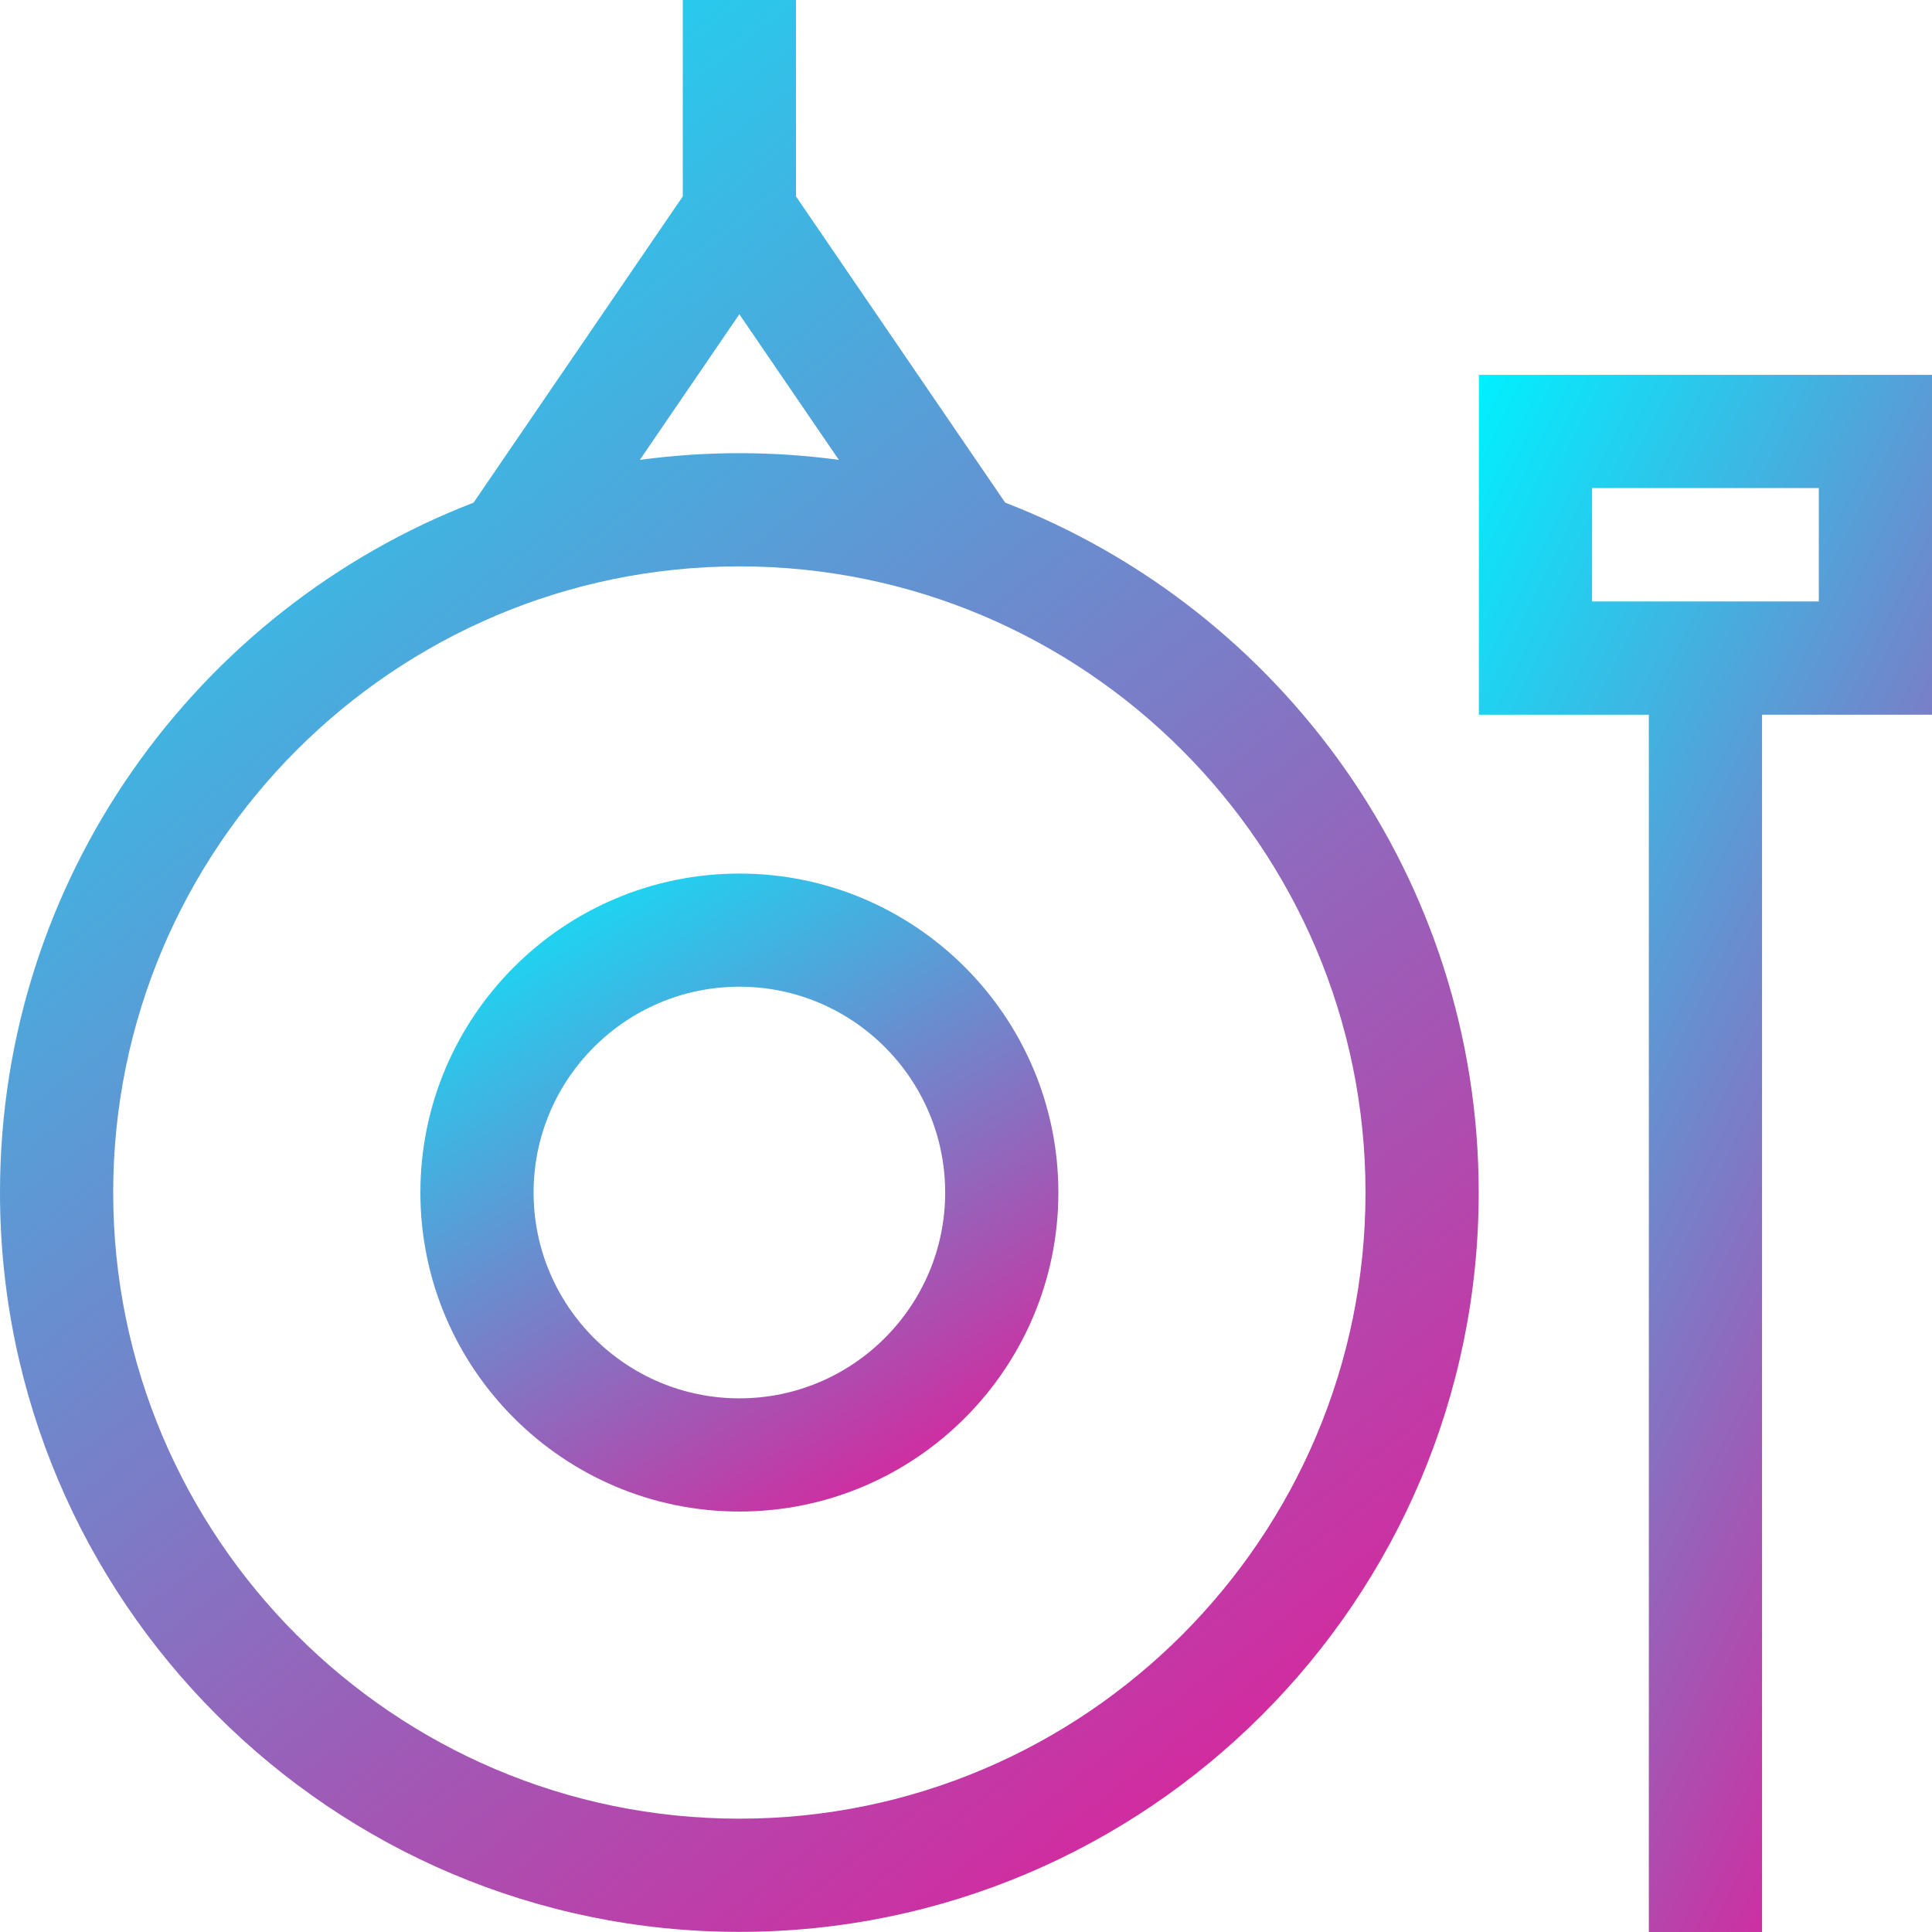 <?xml version="1.0" encoding="UTF-8"?> <svg xmlns="http://www.w3.org/2000/svg" width="32" height="32" viewBox="0 0 32 32" fill="none"> <path d="M16.649 8.325L13.184 3.253V0H11.309V3.253L7.844 8.325C3.26 10.097 0 14.551 0 19.752C0 26.505 5.494 31.998 12.246 31.998C18.999 31.998 24.492 26.505 24.492 19.752C24.492 14.551 21.232 10.097 16.649 8.325ZM12.246 5.205L13.894 7.617C13.355 7.544 12.805 7.506 12.246 7.506C11.687 7.506 11.137 7.544 10.598 7.617L12.246 5.205ZM12.246 30.123C6.527 30.123 1.875 25.471 1.875 19.752C1.875 14.034 6.527 9.381 12.246 9.381C17.965 9.381 22.617 14.034 22.617 19.752C22.617 25.471 17.965 30.123 12.246 30.123Z" fill="url(#paint0_linear)"></path> <path d="M12.247 14.469C9.333 14.469 6.963 16.839 6.963 19.752C6.963 22.666 9.333 25.036 12.247 25.036C15.16 25.036 17.53 22.666 17.53 19.752C17.53 16.839 15.16 14.469 12.247 14.469ZM12.247 23.161C10.367 23.161 8.838 21.632 8.838 19.752C8.838 17.873 10.367 16.343 12.247 16.343C14.126 16.343 15.655 17.873 15.655 19.752C15.655 21.632 14.126 23.161 12.247 23.161Z" fill="url(#paint1_linear)"></path> <path d="M32 6.209H24.495V11.838H27.31V32H29.185V11.838H32V6.209ZM30.125 9.962H26.37V8.084H30.125V9.962Z" fill="url(#paint2_linear)"></path> <defs> <linearGradient id="paint0_linear" x1="4.704" y1="-3.512" x2="31.175" y2="30.587" gradientUnits="userSpaceOnUse"> <stop stop-color="#00F0FF"></stop> <stop offset="1" stop-color="#FF008A"></stop> </linearGradient> <linearGradient id="paint1_linear" x1="8.993" y1="13.309" x2="16.918" y2="26.647" gradientUnits="userSpaceOnUse"> <stop stop-color="#00F0FF"></stop> <stop offset="1" stop-color="#FF008A"></stop> </linearGradient> <linearGradient id="paint2_linear" x1="25.936" y1="3.379" x2="43.334" y2="11.898" gradientUnits="userSpaceOnUse"> <stop stop-color="#00F0FF"></stop> <stop offset="1" stop-color="#FF008A"></stop> </linearGradient> </defs> </svg> 